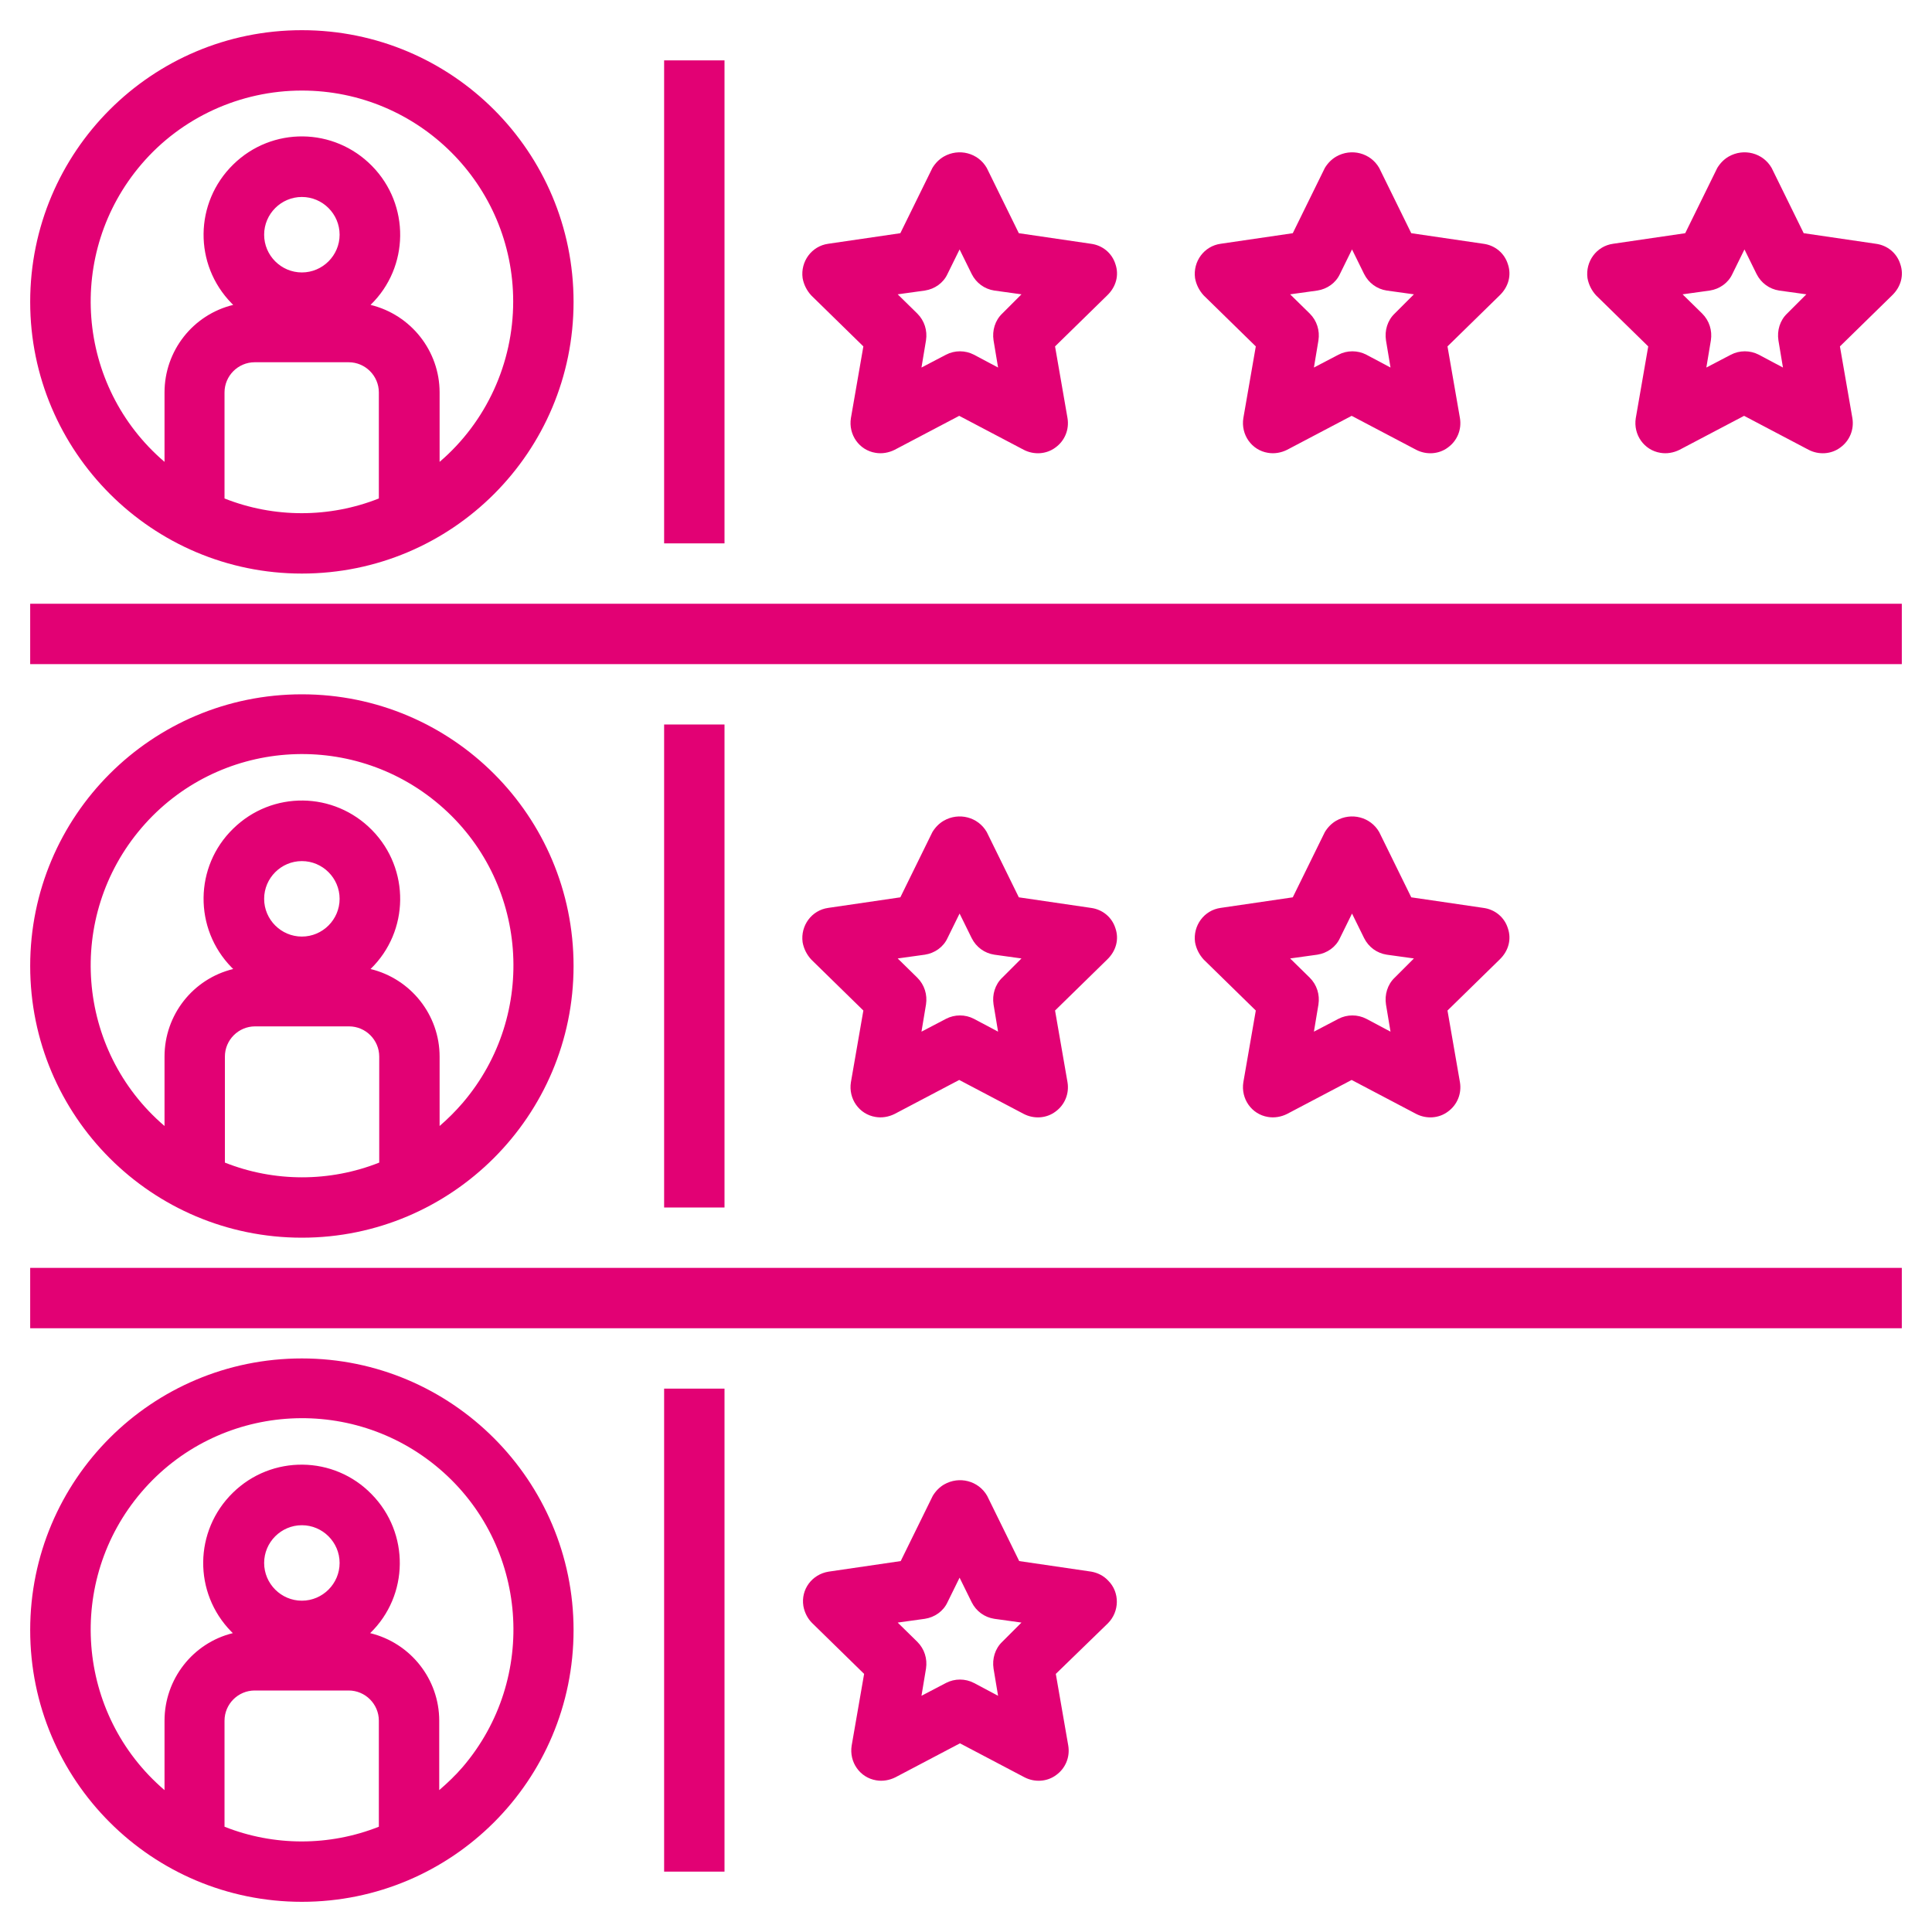 <svg xmlns="http://www.w3.org/2000/svg" xmlns:xlink="http://www.w3.org/1999/xlink" id="Layer_1" x="0px" y="0px" viewBox="0 0 512 512" style="enable-background:new 0 0 512 512;" xml:space="preserve"> <style type="text/css"> .st0{fill:#E20174;} </style> <path class="st0" d="M80,152c39.8,0,72-32.2,72-72S119.8,8,80,8S8,40.2,8,80C8,119.7,40.3,152,80,152z M100.4,132.1 c-13.1,5.2-27.8,5.2-40.9,0V104c0-4.4,3.6-8,8-8l0,0h24.9c4.4,0,8,3.6,8,8V132.1z M70,62.2c0-5.5,4.5-10,10-10s10,4.5,10,10 s-4.5,10-10,10C74.5,72.2,70,67.7,70,62.2z M80,24c30.9,0,56,25,56,55.9c0,16.3-7.1,31.9-19.5,42.5V104c0-11-7.6-20.6-18.3-23.2 c10.3-10,10.5-26.5,0.4-36.8s-26.5-10.5-36.8-0.4s-10.5,26.5-0.4,36.8c0.1,0.1,0.3,0.3,0.4,0.4C51.1,83.4,43.6,93,43.6,104v18.4 C20.1,102.3,17.4,67,37.5,43.5C48.1,31.1,63.7,24,80,24z"></path> <path class="st0" d="M152,256c0-39.8-32.2-72-72-72S8,216.2,8,256s32.2,72,72,72l0,0C119.7,328,152,295.7,152,256z M43.6,280v18.4 c-23.5-20.1-26.2-55.5-6.1-79s55.5-26.2,79-6.1s26.2,55.5,6.1,79c-1.9,2.2-3.9,4.2-6.1,6.1V280c0-11-7.6-20.6-18.3-23.2 c10.3-10,10.5-26.5,0.4-36.8s-26.5-10.5-36.8-0.4c-10.3,10-10.5,26.5-0.4,36.8c0.1,0.1,0.3,0.3,0.4,0.4 C51.1,259.4,43.6,269,43.6,280z M90,238.2c0,5.5-4.5,10-10,10s-10-4.5-10-10s4.5-10,10-10C85.5,228.2,90,232.7,90,238.2z M59.6,280 c0-4.4,3.6-8,8-8h24.9c4.4,0,8,3.6,8,8v28.1c-13.1,5.2-27.8,5.2-40.9,0L59.6,280z"></path> <path class="st0" d="M80,360c-39.8,0-72,32.2-72,72s32.2,72,72,72s72-32.2,72-72C152,392.3,119.7,360,80,360z M100.4,484.1 c-13.1,5.2-27.8,5.2-40.9,0V456c0-4.4,3.6-8,8-8l0,0h24.9c4.4,0,8,3.6,8,8V484.1z M70,414.2c0-5.5,4.5-10,10-10s10,4.5,10,10 s-4.5,10-10,10C74.5,424.2,70,419.7,70,414.2z M116.4,474.4V456c0-11-7.6-20.6-18.3-23.2c10.3-10,10.5-26.5,0.4-36.8 c-10-10.3-26.5-10.5-36.8-0.4s-10.5,26.5-0.4,36.8c0.1,0.1,0.3,0.3,0.4,0.4C51.1,435.4,43.6,445,43.6,456v18.4 c-23.5-20.1-26.2-55.5-6.1-79c20.1-23.5,55.5-26.2,79-6.1s26.2,55.5,6.1,79C120.7,470.5,118.6,472.5,116.4,474.4z"></path> <path class="st0" d="M295.6,70c-0.9-2.9-3.4-5-6.5-5.4l-19.1-2.8l-8.5-17.3c-2.3-4-7.4-5.3-11.4-3c-1.2,0.7-2.2,1.7-3,3l-8.5,17.3 l-19.1,2.8c-4.4,0.6-7.4,4.7-6.8,9.1c0.3,1.7,1.1,3.3,2.3,4.6l13.8,13.5l-3.3,19c-0.7,4.4,2.2,8.5,6.5,9.2c1.7,0.3,3.5,0,5.1-0.8 l17.1-9l17.1,9c2.7,1.4,6,1.2,8.4-0.6c2.5-1.8,3.7-4.8,3.2-7.8l-3.3-19l13.8-13.5C295.8,76,296.6,72.9,295.6,70L295.6,70z M265.6,83.1c-1.9,1.8-2.7,4.5-2.3,7.1l1.2,7.2l-6.4-3.4c-2.3-1.2-5.1-1.2-7.4,0l-6.5,3.4l1.2-7.2c0.4-2.6-0.4-5.2-2.3-7.1l-5.2-5.1 l7.2-1c2.6-0.4,4.9-2,6-4.4l3.2-6.5l3.2,6.5c1.2,2.4,3.4,4,6,4.4l7.2,1L265.6,83.1z"></path> <path class="st0" d="M399.6,70c-0.9-2.9-3.4-5-6.5-5.4l-19.1-2.8l-8.5-17.3c-2.3-4-7.4-5.3-11.4-3c-1.2,0.7-2.2,1.7-3,3l-8.5,17.3 l-19.1,2.8c-4.4,0.6-7.4,4.7-6.8,9.1c0.3,1.7,1.1,3.3,2.3,4.6l13.8,13.5l-3.3,19c-0.7,4.4,2.2,8.5,6.5,9.2c1.7,0.3,3.5,0,5.1-0.8 l17.1-9l17.1,9c2.7,1.4,6,1.2,8.4-0.6c2.5-1.8,3.7-4.8,3.2-7.8l-3.3-19l13.8-13.5C399.8,76,400.6,72.9,399.6,70L399.6,70z M369.6,83.1c-1.9,1.8-2.7,4.5-2.3,7.1l1.2,7.2l-6.4-3.4c-2.3-1.2-5.1-1.2-7.4,0l-6.5,3.4l1.2-7.2c0.4-2.6-0.4-5.2-2.3-7.1l-5.2-5.1 l7.2-1c2.6-0.4,4.9-2,6-4.4l3.2-6.5l3.2,6.5c1.2,2.4,3.4,4,6,4.4l7.2,1L369.6,83.1z"></path> <path class="st0" d="M503.6,70c-0.9-2.9-3.4-5-6.5-5.4l-19.1-2.8l-8.5-17.3c-2.3-4-7.4-5.3-11.4-3c-1.2,0.7-2.2,1.7-3,3l-8.5,17.3 l-19.1,2.8c-4.4,0.6-7.4,4.7-6.8,9.1c0.3,1.7,1.1,3.3,2.3,4.6l13.8,13.5l-3.3,19c-0.7,4.4,2.2,8.5,6.5,9.2c1.7,0.3,3.5,0,5.1-0.8 l17.1-9l17.1,9c2.7,1.4,6,1.2,8.4-0.6c2.5-1.8,3.7-4.8,3.2-7.8l-3.3-19l13.8-13.5C503.8,76,504.6,72.9,503.6,70L503.6,70z M473.6,83.1c-1.9,1.8-2.7,4.5-2.3,7.1l1.2,7.2l-6.4-3.4c-2.3-1.2-5.1-1.2-7.4,0l-6.5,3.4l1.2-7.2c0.4-2.6-0.4-5.2-2.3-7.1l-5.2-5.1 l7.2-1c2.6-0.4,4.9-2,6-4.4l3.2-6.5l3.2,6.5c1.2,2.4,3.4,4,6,4.4l7.2,1L473.6,83.1z"></path> <path class="st0" d="M295.6,246c-0.9-2.9-3.4-5-6.5-5.4l-19.1-2.8l-8.5-17.3c-2.3-4-7.4-5.3-11.4-3c-1.2,0.7-2.2,1.7-3,3l-8.5,17.3 l-19.1,2.8c-4.4,0.6-7.4,4.7-6.8,9.1c0.3,1.7,1.1,3.3,2.3,4.6l13.8,13.5l-3.3,19c-0.7,4.4,2.2,8.5,6.5,9.2c1.7,0.3,3.5,0,5.1-0.8 l17.1-9l17.1,9c2.7,1.4,6,1.2,8.4-0.6c2.5-1.8,3.7-4.8,3.2-7.8l-3.3-19l13.8-13.5C295.8,252,296.6,248.9,295.6,246L295.6,246z M265.6,259.1c-1.9,1.8-2.7,4.5-2.3,7.1l1.2,7.2l-6.4-3.4c-2.3-1.2-5.1-1.2-7.4,0l-6.5,3.4l1.2-7.2c0.4-2.6-0.4-5.2-2.3-7.1 l-5.2-5.1l7.2-1c2.6-0.4,4.9-2,6-4.4l3.2-6.5l3.2,6.5c1.2,2.4,3.4,4,6,4.4l7.2,1L265.6,259.1z"></path> <path class="st0" d="M399.6,246c-0.9-2.9-3.4-5-6.5-5.4l-19.1-2.8l-8.5-17.3c-2.3-4-7.4-5.3-11.4-3c-1.2,0.7-2.2,1.7-3,3l-8.5,17.3 l-19.1,2.8c-4.4,0.6-7.4,4.7-6.8,9.1c0.3,1.7,1.1,3.3,2.3,4.6l13.8,13.5l-3.3,19c-0.7,4.4,2.2,8.5,6.5,9.2c1.7,0.3,3.5,0,5.1-0.8 l17.1-9l17.1,9c2.7,1.4,6,1.2,8.4-0.6c2.5-1.8,3.7-4.8,3.2-7.8l-3.3-19l13.8-13.5C399.8,252,400.6,248.9,399.6,246L399.6,246z M369.6,259.1c-1.9,1.8-2.7,4.5-2.3,7.1l1.2,7.2l-6.4-3.4c-2.3-1.2-5.1-1.2-7.4,0l-6.5,3.4l1.2-7.2c0.4-2.6-0.4-5.2-2.3-7.1 l-5.2-5.1l7.2-1c2.6-0.4,4.9-2,6-4.4l3.2-6.5l3.2,6.5c1.2,2.4,3.4,4,6,4.4l7.2,1L369.6,259.1z"></path> <path class="st0" d="M289.2,416.5l-19.1-2.8l-8.5-17.3c-2.3-4-7.4-5.3-11.4-3c-1.2,0.7-2.2,1.7-3,3l-8.5,17.3l-19.1,2.8 c-4.4,0.7-7.4,4.7-6.7,9.1c0.3,1.7,1.1,3.3,2.3,4.5l13.8,13.5l-3.3,19c-0.7,4.4,2.2,8.5,6.5,9.2c1.7,0.3,3.5,0,5.1-0.8l17.1-9 l17.1,9c2.7,1.4,6,1.2,8.4-0.6c2.5-1.8,3.7-4.8,3.2-7.8l-3.3-19l13.8-13.4c3.1-3.1,3.2-8.2,0.1-11.3 C292.5,417.6,290.9,416.8,289.2,416.5L289.2,416.5z M265.6,435.1c-1.9,1.8-2.7,4.5-2.3,7.1l1.2,7.2l-6.4-3.4c-2.3-1.2-5.1-1.2-7.4,0 l-6.5,3.4l1.2-7.2c0.4-2.6-0.4-5.2-2.3-7.1l-5.2-5.1l7.2-1c2.6-0.4,4.9-2,6-4.4l3.2-6.5l3.2,6.5c1.2,2.4,3.4,4,6,4.4l7.2,1 L265.6,435.1z"></path> <path class="st0" d="M176,16h16v128h-16V16z"></path> <path class="st0" d="M176,192h16v128h-16V192z"></path> <path class="st0" d="M176,368h16v128h-16V368z"></path> <path class="st0" d="M8,160h496v16H8V160z"></path> <path class="st0" d="M8,336h496v16H8V336z"></path> </svg>